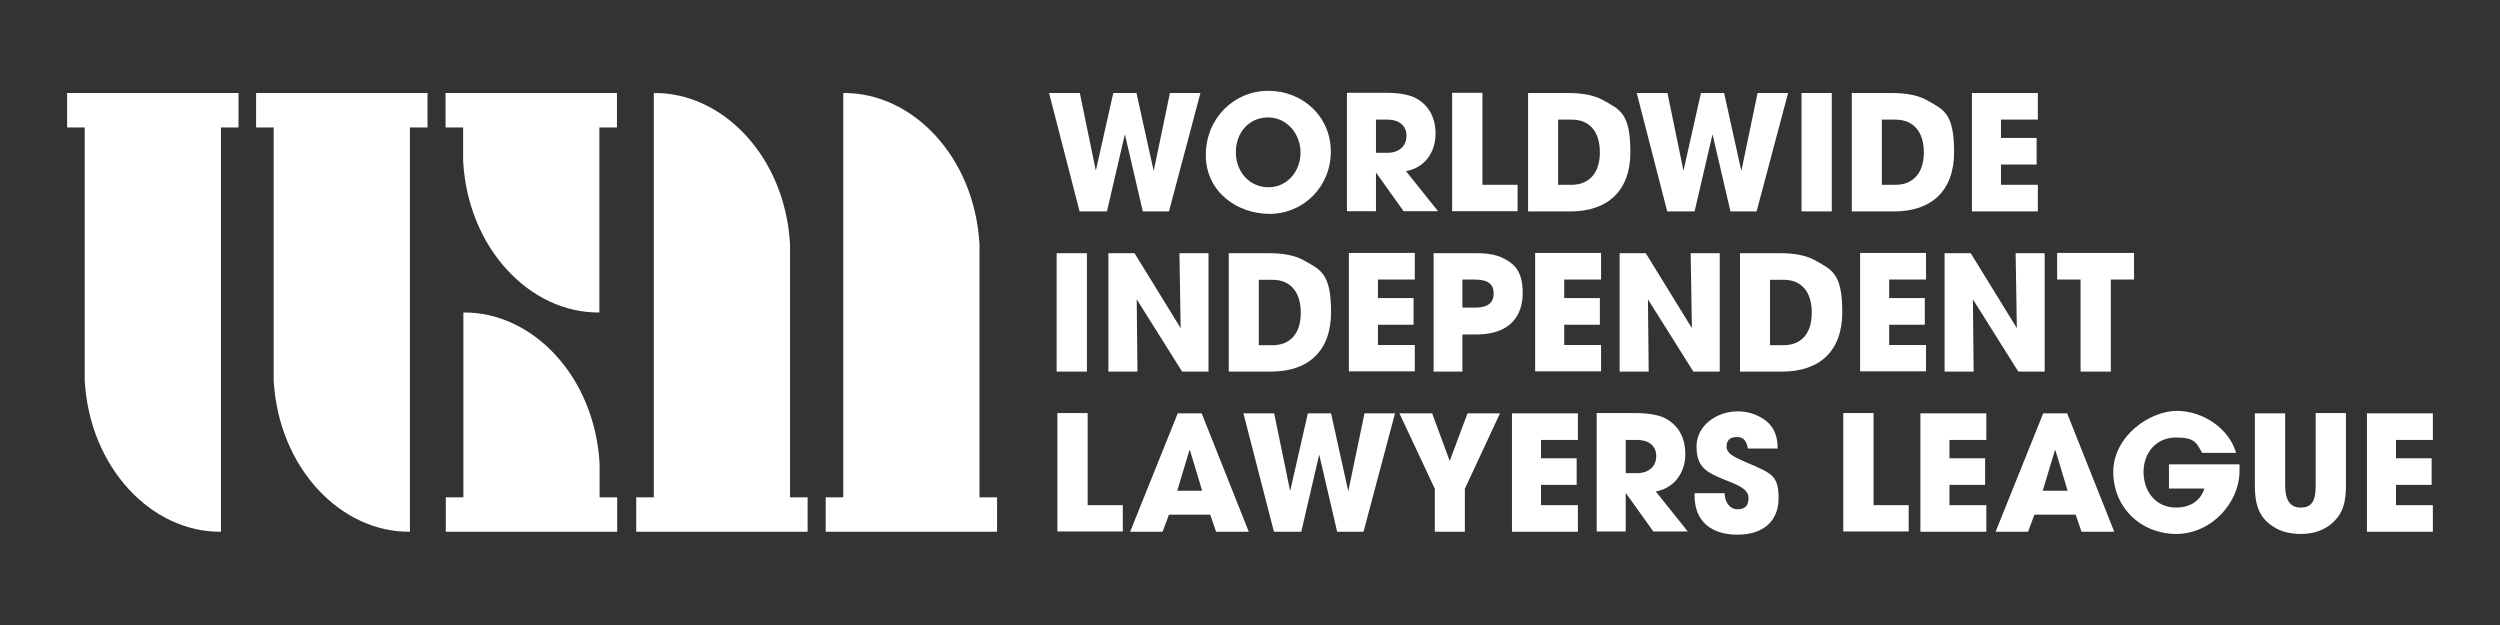 <svg xmlns="http://www.w3.org/2000/svg" id="Layer_1" data-name="Layer 1" viewBox="0 0 1024 256"><rect x="0" y="0" width="1024" height="256" fill="#333333" stroke="none"/><defs><style>      .cls-1 {        fill: #fff;        stroke-width: 0px;      }    </style></defs><path class="cls-1" d="M459.9,217.8v-10.9h-14.4v-37.7h-12.4v48.5h26.8ZM511.5,217.8l-19.3-48.5h-9.8l-19.5,48.5h13.3l2.6-7h16.9l2.4,7h13.4ZM492.4,201h-10.2l5-16.6h.2c0,0,5,16.6,5,16.6ZM558.5,217.8l12.9-48.5h-12.5l-6.6,31.7h-.1l-7-31.7h-9.5l-7.2,31.6h-.1l-6.5-31.6h-12.6l12.5,48.5h11.2l7.3-31.4h.1l7.3,31.4h10.9ZM600,217.8v-17.6l14.4-30.9h-13.3l-7.3,19.5-7.2-19.5h-13.4l14.5,30.9v17.6h12.4ZM646.3,217.8v-10.9h-15.1v-8.3h14.6v-10.9h-14.6v-7.5h15.1v-10.9h-27v48.5h27ZM691.4,217.8l-13.2-16.5c7.5-1.3,12.1-7.6,12.1-15.3s-3.7-12.6-8.9-15c-2.6-1.1-6.4-1.8-11.5-1.8h-15.9v48.5h11.9v-15.7h.1l11.2,15.7h14.2ZM665.9,193.7v-13.5h4.7c4.7,0,7.8,2.4,7.8,6.6s-3,7-7.9,7h-4.6ZM728.1,183.5c0-6.5-2.6-10.4-7.7-13-2.6-1.3-5.4-2-8.6-2-8.9,0-16.9,6-16.9,14.3s3.6,10.5,11.5,13.7c4.4,1.8,9.8,3.5,9.8,7.4s-2.1,4.7-4.7,4.7-5.1-2.6-5.1-6.6h-12.3v1.1c0,10.4,6.9,15.9,17.5,15.9s16.9-5.5,16.9-14.9-2.7-10.2-13.4-14.8c-5.3-2.3-7.9-3.6-7.9-6.5s2-3.8,4.3-3.8,3.9,1.2,4.4,4.7h12.3ZM781.8,217.8v-10.9h-14.4v-37.7h-12.4v48.5h26.8ZM813.6,217.8v-10.9h-15.1v-8.3h14.6v-10.9h-14.6v-7.5h15.1v-10.9h-27v48.5h27ZM866,217.8l-19.3-48.5h-9.8l-19.5,48.5h13.3l2.6-7h16.9l2.4,7h13.4ZM846.9,201h-10.2l5-16.6h.2c0,0,5,16.6,5,16.6ZM917.3,190.2h-28.9v9.9h14.5c-1.5,5-5.8,7.8-11.6,7.8-8.2,0-13.3-6.5-13.3-14.6s5.4-14.1,13.3-14.1,8.4,2.3,10.7,6.3h13.9c-2.8-9.8-13.3-17.2-24.3-17.2s-26,10.3-26,25,11.4,25.4,25.8,25.4,25.9-12.8,25.9-25.8v-2.8ZM948.5,199c0,6.8-2,8.9-6.2,8.9s-6.3-3-6.3-9v-29.6h-12.4v29.8c0,9.4,2.8,13.9,8.5,17.2,2.8,1.6,6.3,2.4,10.4,2.4,7.3,0,12.8-3.1,16-8.3,1.6-2.6,2.4-6.4,2.4-11.5v-29.7h-12.4v29.7ZM996.5,217.8v-10.9h-15.1v-8.3h14.6v-10.9h-14.6v-7.5h15.1v-10.9h-27v48.5h27Z"></path><path class="cls-1" d="M445.2,103.7h-12.4v48.5h12.4v-48.5ZM495,152.2v-48.5h-11.9l.5,30.7-18.9-30.7h-10.7v48.5h11.9l-.3-29.6,18.6,29.6h10.8ZM520.6,152.2c15.2,0,24.6-8.3,24.6-24.3s-4.3-17.4-11.2-21.3c-3.4-1.9-8.2-2.9-14.2-2.9h-16.5v48.5h17.4ZM515.6,141.4v-26.8h5.6c7.2,0,11.6,4.8,11.6,13.5s-4.5,13.3-11.6,13.3h-5.6ZM579.5,152.2v-10.9h-15.1v-8.3h14.6v-10.9h-14.6v-7.6h15.1v-10.9h-27v48.5h27ZM599,152.2v-15.2h5.8c13.9,0,18.9-7.9,18.9-16.9s-3.3-12.1-8.5-14.6c-2.6-1.2-6.4-1.9-11.6-1.8h-16.4v48.5h11.9ZM599,126.1v-11.6h4.9c5.5,0,7.9,1.8,7.9,5.7s-2.5,5.8-7.5,5.8h-5.3ZM655.8,152.2v-10.9h-15.1v-8.3h14.6v-10.9h-14.6v-7.6h15.1v-10.9h-27v48.5h27ZM704.4,152.2v-48.5h-11.9l.5,30.7-18.9-30.7h-10.7v48.5h11.9l-.3-29.6,18.6,29.6h10.7ZM730,152.2c15.2,0,24.6-8.3,24.6-24.3s-4.3-17.4-11.2-21.3c-3.4-1.9-8.2-2.9-14.2-2.9h-16.5v48.5h17.4ZM725,141.4v-26.8h5.6c7.2,0,11.5,4.8,11.5,13.5s-4.5,13.3-11.6,13.3h-5.6ZM788.9,152.2v-10.9h-15.1v-8.3h14.6v-10.9h-14.6v-7.6h15.1v-10.9h-27v48.5h27ZM837.5,152.2v-48.5h-11.9l.5,30.7-18.9-30.7h-10.7v48.5h11.9l-.3-29.6,18.6,29.6h10.7ZM864.6,152.2v-37.7h9.5v-10.9h-31.5v10.9h9.6v37.7h12.4Z"></path><path class="cls-1" d="M478.8,86.6l12.9-48.5h-12.5l-6.6,31.7h-.1l-7-31.7h-9.5l-7.1,31.6h-.1l-6.5-31.6h-12.6l12.5,48.5h11.2l7.3-31.4h.1l7.3,31.4h10.9ZM520,87.6c13.9,0,25.1-11.1,25.1-25.5s-11.5-24.9-25.6-24.9-25.6,11.3-25.6,26.3,12.7,24.1,26.2,24.1M519.6,76.7c-7.9,0-13.4-6.4-13.4-14.4s5.4-14.2,13.2-14.2,13.3,6.8,13.3,14.4-5.4,14.2-13.1,14.2M589.1,86.6l-13.2-16.5c7.5-1.3,12.1-7.6,12.1-15.3s-3.7-12.6-8.9-15c-2.6-1.1-6.4-1.8-11.5-1.8h-15.9v48.5h11.9v-15.7h.1l11.2,15.7h14.2ZM563.6,62.5v-13.5h4.7c4.7,0,7.8,2.4,7.8,6.6s-3,7-7.9,7h-4.6ZM621.6,86.6v-10.9h-14.4v-37.7h-12.4v48.5h26.8ZM643.2,86.6c15.2,0,24.6-8.3,24.6-24.3s-4.3-17.4-11.2-21.3c-3.4-1.9-8.2-2.9-14.2-2.9h-16.5v48.5h17.4ZM638.2,75.8v-26.8h5.6c7.2,0,11.5,4.8,11.5,13.4s-4.5,13.3-11.6,13.3h-5.6ZM719.5,86.6l12.9-48.5h-12.5l-6.6,31.7h-.1l-7-31.7h-9.5l-7.1,31.6h-.1l-6.5-31.6h-12.6l12.5,48.5h11.2l7.3-31.4h.1l7.3,31.4h10.9ZM750.3,38.1h-12.4v48.5h12.4v-48.5ZM775.8,86.6c15.2,0,24.6-8.3,24.6-24.3s-4.3-17.4-11.2-21.3c-3.4-1.9-8.2-2.9-14.2-2.9h-16.5v48.5h17.4ZM770.8,75.8v-26.8h5.6c7.2,0,11.6,4.8,11.6,13.4s-4.5,13.3-11.6,13.3h-5.6ZM834.7,86.6v-10.9h-15.1v-8.3h14.6v-10.9h-14.6v-7.5h15.1v-10.9h-27v48.5h27Z"></path><path class="cls-1" d="M401.2,203.7v-103.6c-2-36-27.6-62.3-55.8-62v165.6h-7.2v14.1h70.2v-14.1h-7.2Z"></path><path class="cls-1" d="M323.6,100.1c-2-36-27.6-62.3-55.8-62v165.6h-7.2v14.1h70.2v-14.1h-7.2v-103.6Z"></path><path class="cls-1" d="M245.6,190c-2-36-27.6-62.3-55.8-62v75.7h-7.2v14.1h70.2v-14.1h-7.2v-13.8Z"></path><path class="cls-1" d="M252.7,38.1h-70.2v14.1h7.2v13.8c2,36,27.6,62.3,55.8,62V52.2h7.2v-14.1Z"></path><path class="cls-1" d="M104.9,52.2h7.2v103.6c2,36,27.6,62.3,55.8,62V52.2h7.2v-14.1h-70.2v14.1Z"></path><path class="cls-1" d="M27.5,52.2h7.2v103.6c2,36,27.6,62.3,55.8,62V52.2h7.2v-14.1H27.5v14.1Z"></path></svg>